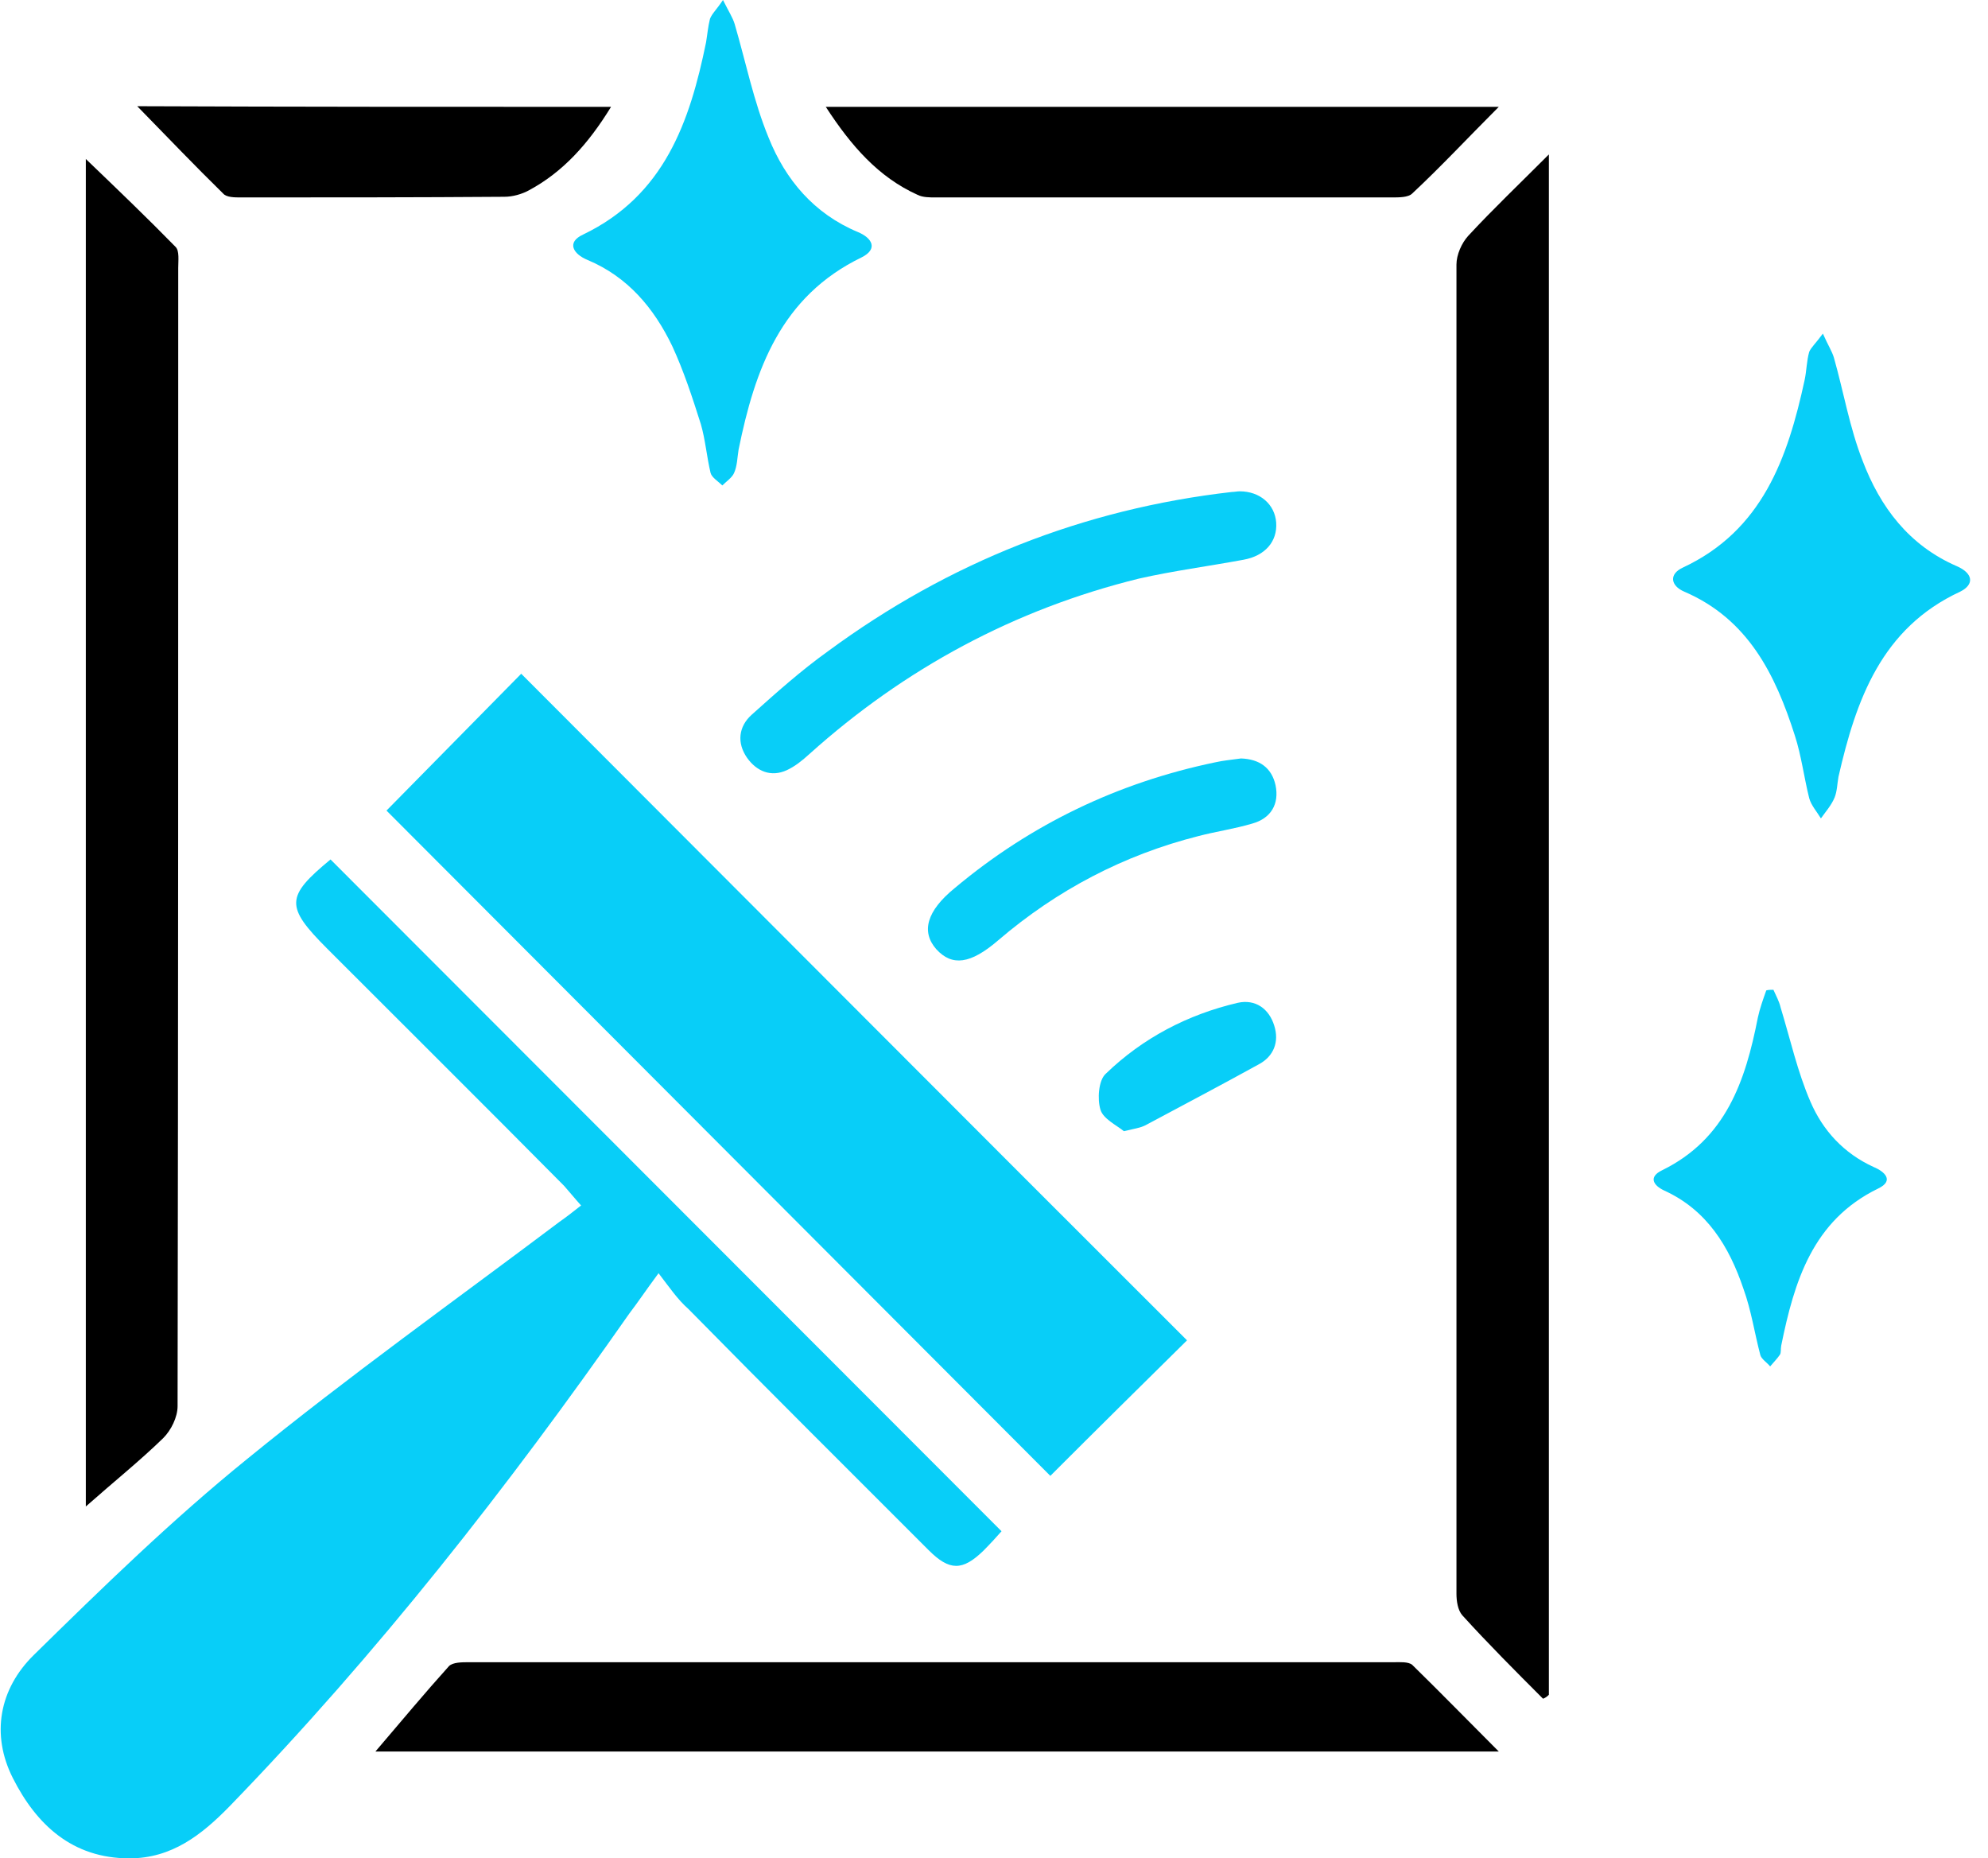 <svg xmlns="http://www.w3.org/2000/svg" width="107" height="100" viewBox="0 0 107 100" fill="none"><path d="M35.445 68.513C34.744 69.46 34.324 70.091 33.868 70.687C27.318 80.049 20.312 88.99 12.36 97.195C10.854 98.738 9.243 100 6.966 100C3.883 100 1.956 98.177 0.695 95.687C-0.496 93.338 -0.04 90.884 1.816 89.06C5.529 85.414 9.278 81.767 13.306 78.506C18.771 74.053 24.48 69.986 30.12 65.743C30.471 65.498 30.786 65.252 31.276 64.867C30.926 64.481 30.646 64.13 30.365 63.815C26.127 59.537 21.853 55.294 17.615 51.052C15.338 48.773 15.373 48.247 17.79 46.248C29.805 58.275 41.785 70.266 53.905 82.398C53.66 82.679 53.31 83.064 52.925 83.45C51.803 84.537 51.103 84.537 49.982 83.415C45.673 79.102 41.33 74.79 37.056 70.442C36.461 69.916 36.04 69.285 35.445 68.513Z" fill="#08CEF8"></path><path d="M20.802 43.618C23.219 41.164 25.672 38.675 28.053 36.255C39.964 48.177 51.944 60.203 63.889 72.125C61.472 74.509 58.95 76.999 56.532 79.418C44.657 67.532 32.677 55.505 20.802 43.618Z" fill="#08CEF8"></path><path d="M83.05 91.409C81.579 89.937 80.107 88.464 78.706 86.921C78.461 86.641 78.391 86.15 78.391 85.764C78.391 61.922 78.391 38.078 78.391 14.236C78.391 13.71 78.671 13.079 79.022 12.693C80.353 11.255 81.754 9.923 83.365 8.31C83.365 36.185 83.365 63.71 83.365 91.199C83.26 91.304 83.155 91.374 83.05 91.409Z" fill="black"></path><path d="M4.619 8.555C6.335 10.203 7.911 11.711 9.453 13.289C9.663 13.499 9.593 14.025 9.593 14.411C9.593 34.818 9.593 55.26 9.558 75.666C9.558 76.262 9.208 76.963 8.787 77.384C7.526 78.612 6.125 79.734 4.619 81.066C4.619 56.732 4.619 32.749 4.619 8.555Z" fill="black"></path><path d="M20.207 94.25C21.643 92.567 22.869 91.094 24.165 89.656C24.375 89.446 24.866 89.446 25.216 89.446C41.82 89.446 58.424 89.446 75.028 89.446C75.343 89.446 75.799 89.411 76.009 89.586C77.515 91.059 78.987 92.567 80.668 94.25C60.421 94.25 40.454 94.25 20.207 94.25Z" fill="black"></path><path d="M44.447 5.75C56.603 5.75 68.478 5.75 80.668 5.75C78.987 7.433 77.55 8.976 76.009 10.414C75.799 10.624 75.308 10.624 74.923 10.624C66.726 10.624 58.564 10.624 50.367 10.624C50.017 10.624 49.667 10.624 49.386 10.484C47.285 9.537 45.813 7.854 44.447 5.75Z" fill="black"></path><path d="M38.913 0C39.228 0.631 39.438 0.947 39.543 1.297C40.139 3.331 40.559 5.435 41.365 7.398C42.276 9.677 43.817 11.501 46.164 12.482C46.934 12.798 47.285 13.394 46.374 13.85C42.03 15.954 40.629 19.881 39.753 24.194C39.683 24.614 39.683 25.07 39.508 25.456C39.403 25.701 39.088 25.912 38.878 26.122C38.667 25.912 38.317 25.701 38.247 25.456C38.037 24.579 37.967 23.668 37.722 22.826C37.266 21.389 36.811 19.986 36.18 18.619C35.2 16.585 33.798 14.902 31.627 13.99C30.856 13.675 30.471 13.043 31.381 12.623C35.76 10.519 37.126 6.557 38.002 2.279C38.072 1.858 38.107 1.438 38.212 1.017C38.317 0.736 38.562 0.526 38.913 0Z" fill="#08CEF8"></path><path d="M98.113 17.952C98.393 18.584 98.603 18.899 98.708 19.25C99.234 21.108 99.549 23.001 100.249 24.79C101.195 27.279 102.737 29.348 105.329 30.47C106.204 30.855 106.275 31.452 105.504 31.837C101.265 33.801 99.899 37.658 98.953 41.795C98.883 42.181 98.883 42.567 98.743 42.917C98.568 43.338 98.253 43.689 98.007 44.039C97.797 43.689 97.482 43.338 97.377 42.952C97.097 41.83 96.957 40.673 96.606 39.586C95.555 36.29 94.084 33.31 90.651 31.837C89.916 31.522 89.811 30.891 90.581 30.54C94.855 28.541 96.221 24.649 97.132 20.442C97.237 19.951 97.237 19.425 97.377 18.934C97.482 18.689 97.727 18.478 98.113 17.952Z" fill="#08CEF8"></path><path d="M66.726 26.438C67.812 26.438 68.618 27.139 68.688 28.121C68.758 29.137 68.092 29.909 66.936 30.119C65.045 30.47 63.153 30.715 61.297 31.136C54.606 32.784 48.686 35.975 43.572 40.568C43.186 40.919 42.801 41.234 42.346 41.445C41.505 41.83 40.734 41.515 40.209 40.778C39.648 39.972 39.753 39.095 40.454 38.464C41.785 37.272 43.116 36.08 44.587 35.028C51.068 30.259 58.319 27.384 66.306 26.473C66.446 26.473 66.586 26.438 66.726 26.438Z" fill="#08CEF8"></path><path d="M32.888 5.75C31.662 7.749 30.295 9.257 28.474 10.238C28.088 10.449 27.598 10.589 27.143 10.589C22.414 10.624 17.685 10.624 12.956 10.624C12.64 10.624 12.185 10.624 12.01 10.414C10.504 8.941 9.032 7.398 7.386 5.715C15.933 5.75 24.27 5.75 32.888 5.75Z" fill="black"></path><path d="M95.45 53.261C95.591 53.576 95.766 53.892 95.836 54.208C96.361 55.926 96.746 57.679 97.447 59.292C98.113 60.834 99.234 62.062 100.845 62.798C101.44 63.044 101.966 63.534 101.09 63.955C97.552 65.673 96.571 68.969 95.871 72.405C95.836 72.581 95.871 72.791 95.801 72.896C95.66 73.107 95.45 73.317 95.275 73.527C95.1 73.317 94.82 73.142 94.75 72.931C94.434 71.739 94.259 70.512 93.839 69.355C93.068 67.076 91.877 65.112 89.565 64.06C88.97 63.78 88.725 63.324 89.46 62.973C92.893 61.29 93.944 58.17 94.61 54.769C94.715 54.278 94.89 53.787 95.065 53.296C95.17 53.261 95.31 53.261 95.45 53.261Z" fill="#08CEF8"></path><path d="M66.796 40.813C67.777 40.849 68.443 41.304 68.653 42.251C68.863 43.268 68.408 44.039 67.392 44.32C66.446 44.6 65.465 44.74 64.519 44.986C60.491 46.003 56.883 47.896 53.73 50.596C52.224 51.893 51.243 51.999 50.402 51.087C49.562 50.14 49.877 49.018 51.383 47.791C55.482 44.355 60.176 42.111 65.395 41.024C65.85 40.919 66.306 40.884 66.796 40.813Z" fill="#08CEF8"></path><path d="M60.491 60.87C60.105 60.554 59.37 60.203 59.23 59.712C59.055 59.151 59.125 58.135 59.51 57.784C61.507 55.855 63.924 54.593 66.621 53.962C67.567 53.752 68.302 54.278 68.583 55.189C68.863 56.066 68.548 56.837 67.777 57.258C65.745 58.38 63.679 59.467 61.647 60.554C61.367 60.694 61.086 60.729 60.491 60.87Z" fill="#08CEF8"></path></svg>